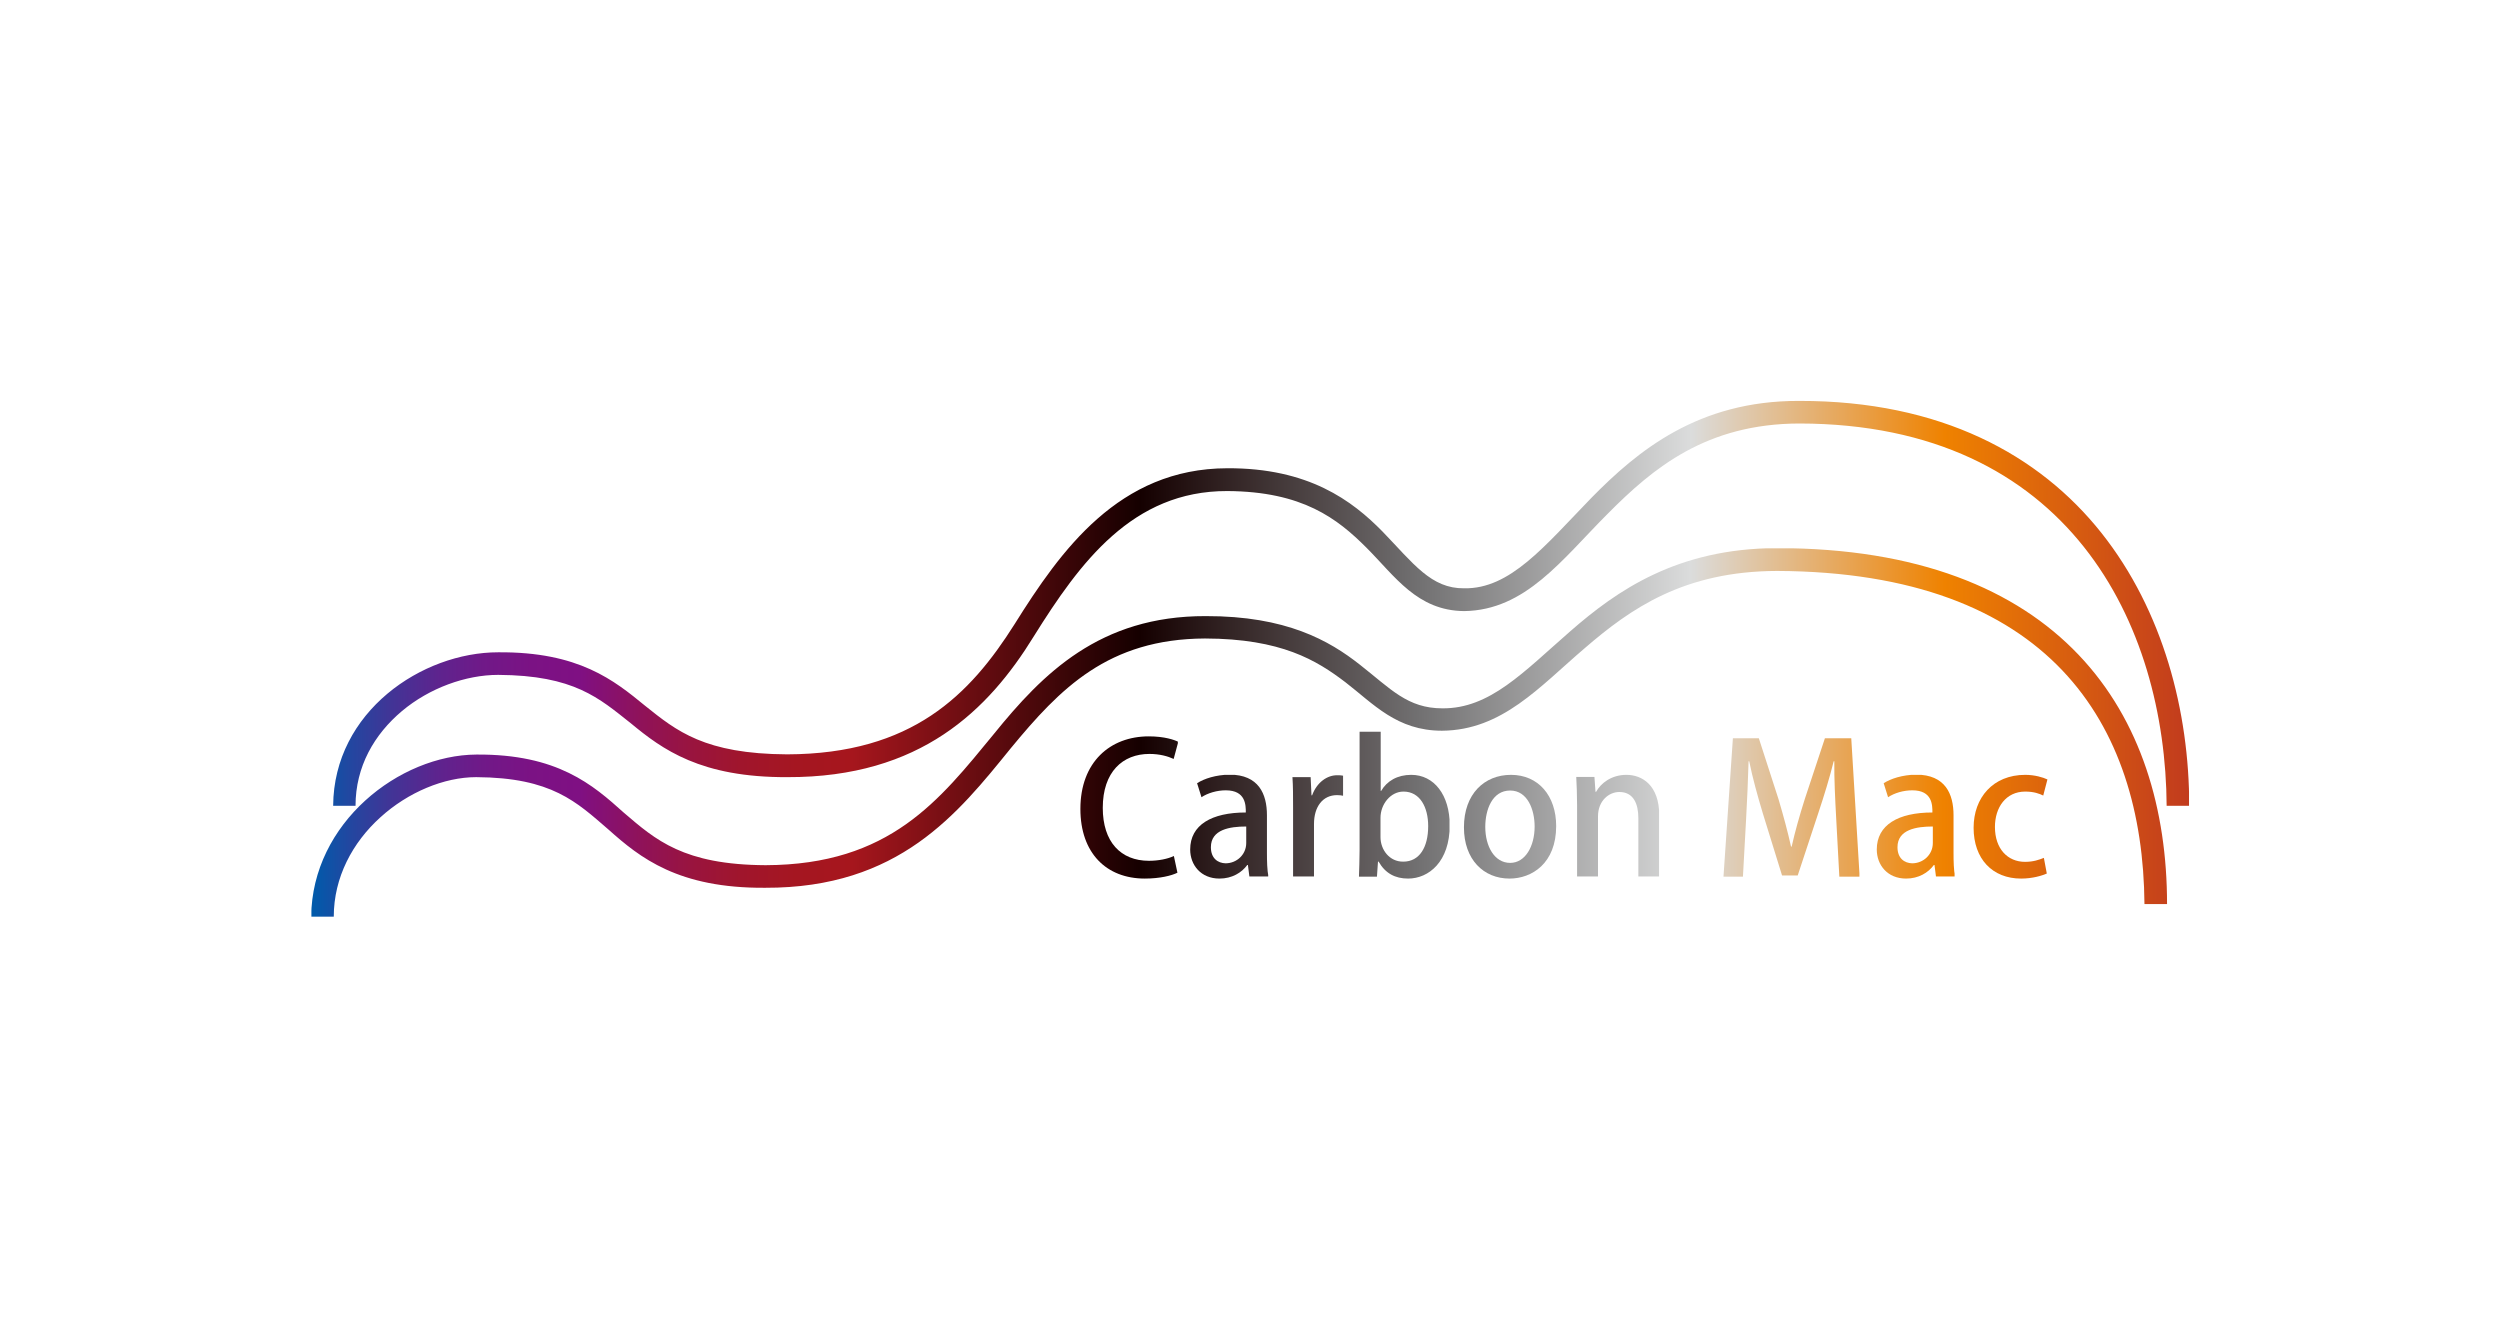 <?xml version="1.0" encoding="utf-8"?>
<!-- Generator: Adobe Illustrator 27.5.0, SVG Export Plug-In . SVG Version: 6.00 Build 0)  -->
<svg version="1.1" id="レイヤー_1" xmlns="http://www.w3.org/2000/svg" xmlns:xlink="http://www.w3.org/1999/xlink" x="0px"
	 y="0px" viewBox="0 0 1195.4 630" style="enable-background:new 0 0 1195.4 630;" xml:space="preserve">
<style type="text/css">
	.st0{fill:none;}
	
		.st1{clip-path:url(#SVGID_00000131340367695733180810000015896087751537436814_);fill:url(#SVGID_00000038379352728684256640000014675029117121676698_);}
	
		.st2{clip-path:url(#SVGID_00000083787195760426614530000001738906304285568156_);fill:url(#SVGID_00000044876504926150388320000002835757433602352528_);}
	
		.st3{clip-path:url(#SVGID_00000114783421088065473200000010330925431781202622_);fill:url(#SVGID_00000023980747743462567130000010431074272716836239_);}
	
		.st4{clip-path:url(#SVGID_00000103239266178471948930000010897234494467292853_);fill:url(#SVGID_00000052808450416287240350000006626788373324651400_);}
	
		.st5{clip-path:url(#SVGID_00000109021107970206231260000017186523515616756134_);fill:url(#SVGID_00000039134438687944931970000013243901238311711387_);}
	
		.st6{clip-path:url(#SVGID_00000130639744091028443880000001251923747907252899_);fill:url(#SVGID_00000043423897848773397110000008705354676128517822_);}
	
		.st7{clip-path:url(#SVGID_00000031167091118873067700000016894548029868136617_);fill:url(#SVGID_00000145056462488044576300000000855681201232302228_);}
	
		.st8{clip-path:url(#SVGID_00000067926341874796367990000006584419470257619333_);fill:url(#SVGID_00000150074546919474642120000008024243511637724093_);}
	
		.st9{clip-path:url(#SVGID_00000154385090160793257500000014715621981899173054_);fill:url(#SVGID_00000077290998795210316320000012960249454387236501_);}
	
		.st10{clip-path:url(#SVGID_00000140709779367042857390000012135096085659291025_);fill:url(#SVGID_00000039101051070466374250000012454976913742215357_);}
	
		.st11{clip-path:url(#SVGID_00000098909377557478402200000013709064670118749613_);fill:url(#SVGID_00000176007904786137137750000014427561367548136602_);}
</style>
<g id="レイヤー_2_00000051371540202126787420000018357439125854458777_">
	<g id="レイヤー_1-2">
		<rect class="st0" width="1195.4" height="630"/>
		<g>
			<g>
				<defs>
					<path id="SVGID_1_" d="M516.6,386.8c0,21.1,12.4,33.3,30.8,33.3c7.2,0,12.8-1.4,15.6-2.8l-1.7-8c-2.9,1.4-7.4,2.3-11.9,2.3
						c-13.6,0-22.1-9.1-22.1-25.3c0-17.2,9.5-25.8,22.3-25.8c4.9,0,8.8,1.1,11.6,2.4l2.2-8.2c-1.8-0.9-6.5-2.6-14.1-2.6
						C530.8,352.1,516.6,364.4,516.6,386.8"/>
				</defs>
				<clipPath id="SVGID_00000156547758038207692260000011422623332331753601_">
					<use xlink:href="#SVGID_1_"  style="overflow:visible;"/>
				</clipPath>
				
					<linearGradient id="SVGID_00000063621168790369699540000011634277262989724093_" gradientUnits="userSpaceOnUse" x1="456.233" y1="515.386" x2="460.794" y2="515.386" gradientTransform="matrix(196.696 0 0 -196.696 -89588.047 101760.328)">
					<stop  offset="0" style="stop-color:#005BAB"/>
					<stop  offset="1.847464e-02" style="stop-color:#2048A1"/>
					<stop  offset="4.204024e-02" style="stop-color:#423496"/>
					<stop  offset="6.612135e-02" style="stop-color:#5D248E"/>
					<stop  offset="9.059710e-02" style="stop-color:#701988"/>
					<stop  offset="0.116" style="stop-color:#7B1284"/>
					<stop  offset="0.142" style="stop-color:#7F1083"/>
					<stop  offset="0.147" style="stop-color:#82107C"/>
					<stop  offset="0.174" style="stop-color:#8F125A"/>
					<stop  offset="0.201" style="stop-color:#99143F"/>
					<stop  offset="0.228" style="stop-color:#A0152C"/>
					<stop  offset="0.257" style="stop-color:#A51621"/>
					<stop  offset="0.287" style="stop-color:#A6161D"/>
					<stop  offset="0.44" style="stop-color:#150000"/>
					<stop  offset="0.588" style="stop-color:#717071"/>
					<stop  offset="0.733" style="stop-color:#DBDCDC"/>
					<stop  offset="0.868" style="stop-color:#EF8200"/>
					<stop  offset="1" style="stop-color:#C13A1E"/>
				</linearGradient>
				
					<rect x="516.6" y="352.1" style="clip-path:url(#SVGID_00000156547758038207692260000011422623332331753601_);fill:url(#SVGID_00000063621168790369699540000011634277262989724093_);" width="46.6" height="68"/>
			</g>
			<g>
				<defs>
					<path id="SVGID_00000159458058036985155210000011006893969593557939_" d="M579,405.1c0-8.5,9.1-9.9,16.9-9.9v7.9
						c0,5.5-4.5,9.7-9.9,9.7C582.3,412.7,579,410.4,579,405.1 M572.4,374.5l2.1,6.7c3-2,7.4-3.3,11.6-3.3c9.6,0,9.6,7.1,9.6,10.6
						c-16.3,0-26.6,5.9-26.6,17.7c0,7.4,5.1,13.9,14,13.9c6,0,10.6-2.8,13.3-6.5h0.3l0.7,5.5h9.1c-0.6-3.1-0.7-7.3-0.7-11.3v-18
						c0-10.1-3.9-19.4-17.9-19.4C581.4,370.5,575.8,372.3,572.4,374.5"/>
				</defs>
				<clipPath id="SVGID_00000047744588801813848060000017775143653337506484_">
					<use xlink:href="#SVGID_00000159458058036985155210000011006893969593557939_"  style="overflow:visible;"/>
				</clipPath>
				
					<linearGradient id="SVGID_00000041291329671587134340000015536256780199462572_" gradientUnits="userSpaceOnUse" x1="456.233" y1="515.35" x2="460.794" y2="515.35" gradientTransform="matrix(196.686 0 0 -196.686 -89583.852 101757.625)">
					<stop  offset="0" style="stop-color:#005BAB"/>
					<stop  offset="1.847464e-02" style="stop-color:#2048A1"/>
					<stop  offset="4.204024e-02" style="stop-color:#423496"/>
					<stop  offset="6.612135e-02" style="stop-color:#5D248E"/>
					<stop  offset="9.059710e-02" style="stop-color:#701988"/>
					<stop  offset="0.116" style="stop-color:#7B1284"/>
					<stop  offset="0.142" style="stop-color:#7F1083"/>
					<stop  offset="0.147" style="stop-color:#82107C"/>
					<stop  offset="0.174" style="stop-color:#8F125A"/>
					<stop  offset="0.201" style="stop-color:#99143F"/>
					<stop  offset="0.228" style="stop-color:#A0152C"/>
					<stop  offset="0.257" style="stop-color:#A51621"/>
					<stop  offset="0.287" style="stop-color:#A6161D"/>
					<stop  offset="0.44" style="stop-color:#150000"/>
					<stop  offset="0.588" style="stop-color:#717071"/>
					<stop  offset="0.733" style="stop-color:#DBDCDC"/>
					<stop  offset="0.868" style="stop-color:#EF8200"/>
					<stop  offset="1" style="stop-color:#C13A1E"/>
				</linearGradient>
				
					<rect x="569.1" y="370.5" style="clip-path:url(#SVGID_00000047744588801813848060000017775143653337506484_);fill:url(#SVGID_00000041291329671587134340000015536256780199462572_);" width="37.3" height="49.6"/>
			</g>
			<g>
				<defs>
					<path id="SVGID_00000048466695312276384900000011675982683434880691_" d="M627.4,380.3h-0.3l-0.4-8.7H618
						c0.3,4.4,0.3,9,0.3,14.5v33.1h10v-25.2c0-8.3,4.2-13.8,11-13.8c1.1,0,2.1,0.1,2.9,0.3v-9.6c-0.9-0.2-1.6-0.2-2.5-0.2
						C634.6,370.5,629.6,374.2,627.4,380.3"/>
				</defs>
				<clipPath id="SVGID_00000026843421738627569830000014269793840327872905_">
					<use xlink:href="#SVGID_00000048466695312276384900000011675982683434880691_"  style="overflow:visible;"/>
				</clipPath>
				
					<linearGradient id="SVGID_00000060007132288135566410000001709281706912815527_" gradientUnits="userSpaceOnUse" x1="456.233" y1="515.352" x2="460.794" y2="515.352" gradientTransform="matrix(196.735 0 0 -196.735 -89606.211 101782.688)">
					<stop  offset="0" style="stop-color:#005BAB"/>
					<stop  offset="1.847464e-02" style="stop-color:#2048A1"/>
					<stop  offset="4.204024e-02" style="stop-color:#423496"/>
					<stop  offset="6.612135e-02" style="stop-color:#5D248E"/>
					<stop  offset="9.059710e-02" style="stop-color:#701988"/>
					<stop  offset="0.116" style="stop-color:#7B1284"/>
					<stop  offset="0.142" style="stop-color:#7F1083"/>
					<stop  offset="0.147" style="stop-color:#82107C"/>
					<stop  offset="0.174" style="stop-color:#8F125A"/>
					<stop  offset="0.201" style="stop-color:#99143F"/>
					<stop  offset="0.228" style="stop-color:#A0152C"/>
					<stop  offset="0.257" style="stop-color:#A51621"/>
					<stop  offset="0.287" style="stop-color:#A6161D"/>
					<stop  offset="0.44" style="stop-color:#150000"/>
					<stop  offset="0.588" style="stop-color:#717071"/>
					<stop  offset="0.733" style="stop-color:#DBDCDC"/>
					<stop  offset="0.868" style="stop-color:#EF8200"/>
					<stop  offset="1" style="stop-color:#C13A1E"/>
				</linearGradient>
				
					<rect x="618" y="370.5" style="clip-path:url(#SVGID_00000026843421738627569830000014269793840327872905_);fill:url(#SVGID_00000060007132288135566410000001709281706912815527_);" width="24.3" height="48.6"/>
			</g>
			<g>
				<defs>
					<path id="SVGID_00000002371793678230486480000013687547209808156811_" d="M660.1,400.3V391c0-6.3,4.7-12.5,11-12.5
						c7.9,0,11.8,7.5,11.8,16.5c0,10.2-4.2,17-11.9,17C664.4,412.1,660.1,406.3,660.1,400.3 M650.1,349.9v56.6
						c0,4.3-0.2,9.5-0.3,12.7h8.6l0.5-7.2h0.3c3.2,5.6,7.9,8.1,14.1,8.1c9.9,0,19.9-8.1,19.9-25.5c0-14.5-7.5-24.1-18.4-24.1
						c-6.6,0-11.6,2.9-14.4,7.7h-0.2v-28.3H650.1z"/>
				</defs>
				<clipPath id="SVGID_00000129914627027642042600000004646475975186514862_">
					<use xlink:href="#SVGID_00000002371793678230486480000013687547209808156811_"  style="overflow:visible;"/>
				</clipPath>
				
					<linearGradient id="SVGID_00000101086856770275043800000000720515142449793179_" gradientUnits="userSpaceOnUse" x1="456.233" y1="515.391" x2="460.794" y2="515.391" gradientTransform="matrix(196.697 0 0 -196.697 -89588.727 101760.852)">
					<stop  offset="0" style="stop-color:#005BAB"/>
					<stop  offset="1.847464e-02" style="stop-color:#2048A1"/>
					<stop  offset="4.204024e-02" style="stop-color:#423496"/>
					<stop  offset="6.612135e-02" style="stop-color:#5D248E"/>
					<stop  offset="9.059710e-02" style="stop-color:#701988"/>
					<stop  offset="0.116" style="stop-color:#7B1284"/>
					<stop  offset="0.142" style="stop-color:#7F1083"/>
					<stop  offset="0.147" style="stop-color:#82107C"/>
					<stop  offset="0.174" style="stop-color:#8F125A"/>
					<stop  offset="0.201" style="stop-color:#99143F"/>
					<stop  offset="0.228" style="stop-color:#A0152C"/>
					<stop  offset="0.257" style="stop-color:#A51621"/>
					<stop  offset="0.287" style="stop-color:#A6161D"/>
					<stop  offset="0.44" style="stop-color:#150000"/>
					<stop  offset="0.588" style="stop-color:#717071"/>
					<stop  offset="0.733" style="stop-color:#DBDCDC"/>
					<stop  offset="0.868" style="stop-color:#EF8200"/>
					<stop  offset="1" style="stop-color:#C13A1E"/>
				</linearGradient>
				
					<rect x="649.7" y="349.9" style="clip-path:url(#SVGID_00000129914627027642042600000004646475975186514862_);fill:url(#SVGID_00000101086856770275043800000000720515142449793179_);" width="43.4" height="70.2"/>
			</g>
			<g>
				<defs>
					<path id="SVGID_00000078011590188964975940000001596186048323089573_" d="M710.2,395.4c0-8.2,3.3-17.4,11.9-17.4
						c8.4,0,11.7,9.3,11.7,17.2c0,9.5-4.5,17.4-11.7,17.4C714.6,412.6,710.2,404.7,710.2,395.4 M700,395.6
						c0,15.4,9.4,24.5,21.8,24.5c10.7,0,22.3-7.3,22.3-25.1c0-14.6-8.6-24.5-21.6-24.5C709.8,370.5,700,379.6,700,395.6"/>
				</defs>
				<clipPath id="SVGID_00000025441056634235949080000004623066950079086493_">
					<use xlink:href="#SVGID_00000078011590188964975940000001596186048323089573_"  style="overflow:visible;"/>
				</clipPath>
				
					<linearGradient id="SVGID_00000144317671132004787840000001871911924875009447_" gradientUnits="userSpaceOnUse" x1="456.233" y1="515.35" x2="460.794" y2="515.35" gradientTransform="matrix(196.667 0 0 -196.667 -89574.906 101747.57)">
					<stop  offset="0" style="stop-color:#005BAB"/>
					<stop  offset="1.847464e-02" style="stop-color:#2048A1"/>
					<stop  offset="4.204024e-02" style="stop-color:#423496"/>
					<stop  offset="6.612135e-02" style="stop-color:#5D248E"/>
					<stop  offset="9.059710e-02" style="stop-color:#701988"/>
					<stop  offset="0.116" style="stop-color:#7B1284"/>
					<stop  offset="0.142" style="stop-color:#7F1083"/>
					<stop  offset="0.147" style="stop-color:#82107C"/>
					<stop  offset="0.174" style="stop-color:#8F125A"/>
					<stop  offset="0.201" style="stop-color:#99143F"/>
					<stop  offset="0.228" style="stop-color:#A0152C"/>
					<stop  offset="0.257" style="stop-color:#A51621"/>
					<stop  offset="0.287" style="stop-color:#A6161D"/>
					<stop  offset="0.44" style="stop-color:#150000"/>
					<stop  offset="0.588" style="stop-color:#717071"/>
					<stop  offset="0.733" style="stop-color:#DBDCDC"/>
					<stop  offset="0.868" style="stop-color:#EF8200"/>
					<stop  offset="1" style="stop-color:#C13A1E"/>
				</linearGradient>
				
					<rect x="700" y="370.5" style="clip-path:url(#SVGID_00000025441056634235949080000004623066950079086493_);fill:url(#SVGID_00000144317671132004787840000001871911924875009447_);" width="44.1" height="49.6"/>
			</g>
			<g>
				<defs>
					<path id="SVGID_00000102521399964361746850000014625129864435927478_" d="M763.2,378.6h-0.3l-0.5-7.1h-8.7
						c0.2,4.1,0.4,8.1,0.4,13.4v34.2h10v-28.7c0-7.6,5.3-11.7,10.2-11.7c6.8,0,9.1,5.7,9.1,12.5v27.9h10V390
						c0-14.7-8.3-19.5-15.7-19.5C770.4,370.5,765.4,374.6,763.2,378.6"/>
				</defs>
				<clipPath id="SVGID_00000107588630946881203100000004873192651559489698_">
					<use xlink:href="#SVGID_00000102521399964361746850000014625129864435927478_"  style="overflow:visible;"/>
				</clipPath>
				
					<linearGradient id="SVGID_00000180324923619817672680000017805683839286687897_" gradientUnits="userSpaceOnUse" x1="456.233" y1="515.352" x2="460.794" y2="515.352" gradientTransform="matrix(196.702 0 0 -196.702 -89590.93 101765.492)">
					<stop  offset="0" style="stop-color:#005BAB"/>
					<stop  offset="1.847464e-02" style="stop-color:#2048A1"/>
					<stop  offset="4.204024e-02" style="stop-color:#423496"/>
					<stop  offset="6.612135e-02" style="stop-color:#5D248E"/>
					<stop  offset="9.059710e-02" style="stop-color:#701988"/>
					<stop  offset="0.116" style="stop-color:#7B1284"/>
					<stop  offset="0.142" style="stop-color:#7F1083"/>
					<stop  offset="0.147" style="stop-color:#82107C"/>
					<stop  offset="0.174" style="stop-color:#8F125A"/>
					<stop  offset="0.201" style="stop-color:#99143F"/>
					<stop  offset="0.228" style="stop-color:#A0152C"/>
					<stop  offset="0.257" style="stop-color:#A51621"/>
					<stop  offset="0.287" style="stop-color:#A6161D"/>
					<stop  offset="0.44" style="stop-color:#150000"/>
					<stop  offset="0.588" style="stop-color:#717071"/>
					<stop  offset="0.733" style="stop-color:#DBDCDC"/>
					<stop  offset="0.868" style="stop-color:#EF8200"/>
					<stop  offset="1" style="stop-color:#C13A1E"/>
				</linearGradient>
				
					<rect x="753.6" y="370.5" style="clip-path:url(#SVGID_00000107588630946881203100000004873192651559489698_);fill:url(#SVGID_00000180324923619817672680000017805683839286687897_);" width="39.7" height="48.6"/>
			</g>
			<g>
				<defs>
					<path id="SVGID_00000038389636537856670510000009261983376641554581_" d="M872.6,353l-9.6,29c-2.6,8.2-4.7,15.7-6.3,22.8h-0.3
						c-1.6-7.2-3.6-14.6-6-22.7L841,353h-12.4l-4.5,66.2h9.3l1.5-27.3c0.5-9.3,1-19.7,1.2-27.9h0.3c1.6,7.9,4,16.6,6.6,25.2
						l9.1,29.4h7.5l9.9-30c2.8-8.4,5.4-16.9,7.3-24.6h0.3c-0.1,8.2,0.4,18.4,0.9,27.4l1.5,27.8h9.7l-4-66.2H872.6z"/>
				</defs>
				<clipPath id="SVGID_00000093171428467966825160000001382801599035725748_">
					<use xlink:href="#SVGID_00000038389636537856670510000009261983376641554581_"  style="overflow:visible;"/>
				</clipPath>
				
					<linearGradient id="SVGID_00000091738110146570459920000017117184731291401143_" gradientUnits="userSpaceOnUse" x1="456.233" y1="515.387" x2="460.794" y2="515.387" gradientTransform="matrix(196.706 0 0 -196.706 -89592.609 101765.453)">
					<stop  offset="0" style="stop-color:#005BAB"/>
					<stop  offset="1.847464e-02" style="stop-color:#2048A1"/>
					<stop  offset="4.204024e-02" style="stop-color:#423496"/>
					<stop  offset="6.612135e-02" style="stop-color:#5D248E"/>
					<stop  offset="9.059710e-02" style="stop-color:#701988"/>
					<stop  offset="0.116" style="stop-color:#7B1284"/>
					<stop  offset="0.142" style="stop-color:#7F1083"/>
					<stop  offset="0.147" style="stop-color:#82107C"/>
					<stop  offset="0.174" style="stop-color:#8F125A"/>
					<stop  offset="0.201" style="stop-color:#99143F"/>
					<stop  offset="0.228" style="stop-color:#A0152C"/>
					<stop  offset="0.257" style="stop-color:#A51621"/>
					<stop  offset="0.287" style="stop-color:#A6161D"/>
					<stop  offset="0.44" style="stop-color:#150000"/>
					<stop  offset="0.588" style="stop-color:#717071"/>
					<stop  offset="0.733" style="stop-color:#DBDCDC"/>
					<stop  offset="0.868" style="stop-color:#EF8200"/>
					<stop  offset="1" style="stop-color:#C13A1E"/>
				</linearGradient>
				
					<rect x="824.1" y="353" style="clip-path:url(#SVGID_00000093171428467966825160000001382801599035725748_);fill:url(#SVGID_00000091738110146570459920000017117184731291401143_);" width="65" height="66.2"/>
			</g>
			<g>
				<defs>
					<path id="SVGID_00000034811984696715902080000005175663889761413014_" d="M907.3,405.1c0-8.5,9.1-9.9,16.9-9.9v7.9
						c0,5.5-4.5,9.7-9.9,9.7C910.6,412.7,907.3,410.4,907.3,405.1 M900.7,374.5l2.1,6.7c3-2,7.3-3.3,11.6-3.3
						c9.6,0,9.6,7.1,9.6,10.6c-16.3,0-26.6,5.9-26.6,17.7c0,7.4,5.1,13.9,14,13.9c6,0,10.6-2.8,13.3-6.5h0.3l0.7,5.5h9.1
						c-0.6-3.1-0.7-7.3-0.7-11.3v-18c0-10.1-3.9-19.4-17.9-19.4C909.7,370.5,904.1,372.3,900.7,374.5"/>
				</defs>
				<clipPath id="SVGID_00000129903044211039016080000003344304954233331131_">
					<use xlink:href="#SVGID_00000034811984696715902080000005175663889761413014_"  style="overflow:visible;"/>
				</clipPath>
				
					<linearGradient id="SVGID_00000010999982642916780950000000263307231604407438_" gradientUnits="userSpaceOnUse" x1="456.233" y1="515.35" x2="460.794" y2="515.35" gradientTransform="matrix(196.686 0 0 -196.686 -89583.844 101757.625)">
					<stop  offset="0" style="stop-color:#005BAB"/>
					<stop  offset="1.847464e-02" style="stop-color:#2048A1"/>
					<stop  offset="4.204024e-02" style="stop-color:#423496"/>
					<stop  offset="6.612135e-02" style="stop-color:#5D248E"/>
					<stop  offset="9.059710e-02" style="stop-color:#701988"/>
					<stop  offset="0.116" style="stop-color:#7B1284"/>
					<stop  offset="0.142" style="stop-color:#7F1083"/>
					<stop  offset="0.147" style="stop-color:#82107C"/>
					<stop  offset="0.174" style="stop-color:#8F125A"/>
					<stop  offset="0.201" style="stop-color:#99143F"/>
					<stop  offset="0.228" style="stop-color:#A0152C"/>
					<stop  offset="0.257" style="stop-color:#A51621"/>
					<stop  offset="0.287" style="stop-color:#A6161D"/>
					<stop  offset="0.44" style="stop-color:#150000"/>
					<stop  offset="0.588" style="stop-color:#717071"/>
					<stop  offset="0.733" style="stop-color:#DBDCDC"/>
					<stop  offset="0.868" style="stop-color:#EF8200"/>
					<stop  offset="1" style="stop-color:#C13A1E"/>
				</linearGradient>
				
					<rect x="897.3" y="370.5" style="clip-path:url(#SVGID_00000129903044211039016080000003344304954233331131_);fill:url(#SVGID_00000010999982642916780950000000263307231604407438_);" width="37.3" height="49.6"/>
			</g>
			<g>
				<defs>
					<path id="SVGID_00000020372777083678924520000013517567410192060561_" d="M943.7,395.8c0,14.9,9,24.3,22.7,24.3
						c5.5,0,10-1.4,12.3-2.4l-1.4-7.5c-2.3,0.9-5,1.9-9,1.9c-8.3,0-14.4-6.2-14.4-16.7c0-9.3,5.2-16.9,14.5-16.9
						c4.1,0,6.8,1,8.6,1.9l2-7.7c-2.1-1-6.1-2.2-10.6-2.2C953,370.5,943.7,381.4,943.7,395.8"/>
				</defs>
				<clipPath id="SVGID_00000150784355945977650070000003765386244913106590_">
					<use xlink:href="#SVGID_00000020372777083678924520000013517567410192060561_"  style="overflow:visible;"/>
				</clipPath>
				
					<linearGradient id="SVGID_00000025442009386848947660000000054551785990637968_" gradientUnits="userSpaceOnUse" x1="456.233" y1="515.35" x2="460.794" y2="515.35" gradientTransform="matrix(196.699 0 0 -196.699 -89589.453 101763.938)">
					<stop  offset="0" style="stop-color:#005BAB"/>
					<stop  offset="1.847464e-02" style="stop-color:#2048A1"/>
					<stop  offset="4.204024e-02" style="stop-color:#423496"/>
					<stop  offset="6.612135e-02" style="stop-color:#5D248E"/>
					<stop  offset="9.059710e-02" style="stop-color:#701988"/>
					<stop  offset="0.116" style="stop-color:#7B1284"/>
					<stop  offset="0.142" style="stop-color:#7F1083"/>
					<stop  offset="0.147" style="stop-color:#82107C"/>
					<stop  offset="0.174" style="stop-color:#8F125A"/>
					<stop  offset="0.201" style="stop-color:#99143F"/>
					<stop  offset="0.228" style="stop-color:#A0152C"/>
					<stop  offset="0.257" style="stop-color:#A51621"/>
					<stop  offset="0.287" style="stop-color:#A6161D"/>
					<stop  offset="0.44" style="stop-color:#150000"/>
					<stop  offset="0.588" style="stop-color:#717071"/>
					<stop  offset="0.733" style="stop-color:#DBDCDC"/>
					<stop  offset="0.868" style="stop-color:#EF8200"/>
					<stop  offset="1" style="stop-color:#C13A1E"/>
				</linearGradient>
				
					<rect x="943.7" y="370.5" style="clip-path:url(#SVGID_00000150784355945977650070000003765386244913106590_);fill:url(#SVGID_00000025442009386848947660000000054551785990637968_);" width="35.3" height="49.6"/>
			</g>
			<g>
				<defs>
					<path id="SVGID_00000096051972991651182330000003263947451886897798_" d="M750.9,301.8c-22.5,19.6-38.5,37.1-61.2,36.9
						c-16.7,0-24.7-9.3-39.5-20.9c-14.6-11.5-35.2-23.3-73.7-23.2c-50.7-0.1-77.9,27.5-101.3,56.4c-26,31.6-49.6,62.5-109.1,62.7
						c-39.3-0.2-52.6-12.1-67.8-25.1c-14.8-13.3-31.7-28.1-70.5-27.8c-36.8,0.2-78.6,32.6-79,77.5h10.8c0-18.8,9-35.5,22.3-47.5
						c13.2-12,30.5-19.2,45.8-19.2c36.2,0.2,48,11.9,63.3,25.1c15,13.4,33.3,28.1,74.9,27.8c64,0.2,92.1-35.5,117.4-66.7
						c23.6-28.6,46.5-52.3,92.9-52.5c36.5,0.1,53.3,10.4,67.1,20.9c13.5,10.4,24.6,23.2,46.2,23.2c28.8-0.2,46.6-21,68.3-39.5
						c21.8-18.8,47.3-36.8,92-36.9c130.1,0.6,174.9,73.1,175.6,159.3h10.8c0-45.1-12.4-87.8-42.3-119.2c-29.9-31.4-76.9-51-144.1-51
						c-0.1,0-0.2,0-0.3,0C802,262.2,773.1,282.4,750.9,301.8"/>
				</defs>
				<clipPath id="SVGID_00000154419822460778210090000011950106431676632204_">
					<use xlink:href="#SVGID_00000096051972991651182330000003263947451886897798_"  style="overflow:visible;"/>
				</clipPath>
				
					<linearGradient id="SVGID_00000107581716547264045300000014544232274429426585_" gradientUnits="userSpaceOnUse" x1="456.233" y1="515.529" x2="460.794" y2="515.529" gradientTransform="matrix(196.704 0 0 -196.704 -89592.109 101757.047)">
					<stop  offset="0" style="stop-color:#005BAB"/>
					<stop  offset="1.847464e-02" style="stop-color:#2048A1"/>
					<stop  offset="4.204024e-02" style="stop-color:#423496"/>
					<stop  offset="6.612135e-02" style="stop-color:#5D248E"/>
					<stop  offset="9.059710e-02" style="stop-color:#701988"/>
					<stop  offset="0.116" style="stop-color:#7B1284"/>
					<stop  offset="0.142" style="stop-color:#7F1083"/>
					<stop  offset="0.147" style="stop-color:#82107C"/>
					<stop  offset="0.174" style="stop-color:#8F125A"/>
					<stop  offset="0.201" style="stop-color:#99143F"/>
					<stop  offset="0.228" style="stop-color:#A0152C"/>
					<stop  offset="0.257" style="stop-color:#A51621"/>
					<stop  offset="0.287" style="stop-color:#A6161D"/>
					<stop  offset="0.44" style="stop-color:#150000"/>
					<stop  offset="0.588" style="stop-color:#717071"/>
					<stop  offset="0.733" style="stop-color:#DBDCDC"/>
					<stop  offset="0.868" style="stop-color:#EF8200"/>
					<stop  offset="1" style="stop-color:#C13A1E"/>
				</linearGradient>
				
					<rect x="148.9" y="262.2" style="clip-path:url(#SVGID_00000154419822460778210090000011950106431676632204_);fill:url(#SVGID_00000107581716547264045300000014544232274429426585_);" width="887.5" height="176.1"/>
			</g>
			<g>
				<defs>
					<path id="SVGID_00000139978935125824188720000013182659268072170914_" d="M760.9,238.1c-22.4,23.1-38.8,43.6-60.8,43.2
						c-15.8,0.2-24.3-11.9-39-27.1c-14.5-14.8-35.4-30.5-74.3-30.3c-51.8,0.1-79.6,39.3-101.7,74.6c-21.3,33.7-48.9,62-108.7,62.2
						c-39.5-0.2-52.9-11.2-67.9-23.2c-14.9-12.2-31.7-25.9-70.3-25.6c-36.3,0-78.6,28.3-78.9,73.4H170c0-18.8,9-34.2,22.2-45.3
						c13.1-11,30.5-17.3,46-17.3c36.4,0.2,48.2,11.1,63.5,23.2c15,12.4,33.3,25.9,74.8,25.7c63.7,0.2,96.2-32.2,117.8-67.3
						c22.1-35.4,47.2-69.6,92.5-69.5c36.1,0.2,52.7,13.2,66.6,27.1c13.6,13.6,24.2,30.1,46.7,30.3c29.4-0.4,46.8-24.7,68.6-46.5
						c21.9-22.1,47.3-43.1,91.7-43.2c129.1,0.2,175.1,96.2,175.6,182.9h10.8c0-45.1-12.4-93.3-42-130.6
						c-29.6-37.3-76.8-63.2-144.4-63.1c-0.1,0-0.2,0-0.3,0C812,191.6,783.1,215.5,760.9,238.1"/>
				</defs>
				<clipPath id="SVGID_00000054987713896591252820000004409150748175013769_">
					<use xlink:href="#SVGID_00000139978935125824188720000013182659268072170914_"  style="overflow:visible;"/>
				</clipPath>
				
					<linearGradient id="SVGID_00000006695578240150935930000012641148831483360691_" gradientUnits="userSpaceOnUse" x1="456.233" y1="515.774" x2="460.794" y2="515.774" gradientTransform="matrix(196.705 0 0 -196.705 -89592.43 101743.859)">
					<stop  offset="0" style="stop-color:#005BAB"/>
					<stop  offset="1.847464e-02" style="stop-color:#2048A1"/>
					<stop  offset="4.204024e-02" style="stop-color:#423496"/>
					<stop  offset="6.612135e-02" style="stop-color:#5D248E"/>
					<stop  offset="9.059710e-02" style="stop-color:#701988"/>
					<stop  offset="0.116" style="stop-color:#7B1284"/>
					<stop  offset="0.142" style="stop-color:#7F1083"/>
					<stop  offset="0.147" style="stop-color:#82107C"/>
					<stop  offset="0.174" style="stop-color:#8F125A"/>
					<stop  offset="0.201" style="stop-color:#99143F"/>
					<stop  offset="0.228" style="stop-color:#A0152C"/>
					<stop  offset="0.257" style="stop-color:#A51621"/>
					<stop  offset="0.287" style="stop-color:#A6161D"/>
					<stop  offset="0.44" style="stop-color:#150000"/>
					<stop  offset="0.588" style="stop-color:#717071"/>
					<stop  offset="0.733" style="stop-color:#DBDCDC"/>
					<stop  offset="0.868" style="stop-color:#EF8200"/>
					<stop  offset="1" style="stop-color:#C13A1E"/>
				</linearGradient>
				
					<rect x="159.2" y="191.6" style="clip-path:url(#SVGID_00000054987713896591252820000004409150748175013769_);fill:url(#SVGID_00000006695578240150935930000012641148831483360691_);" width="887.5" height="193.7"/>
			</g>
		</g>
	</g>
</g>
</svg>
